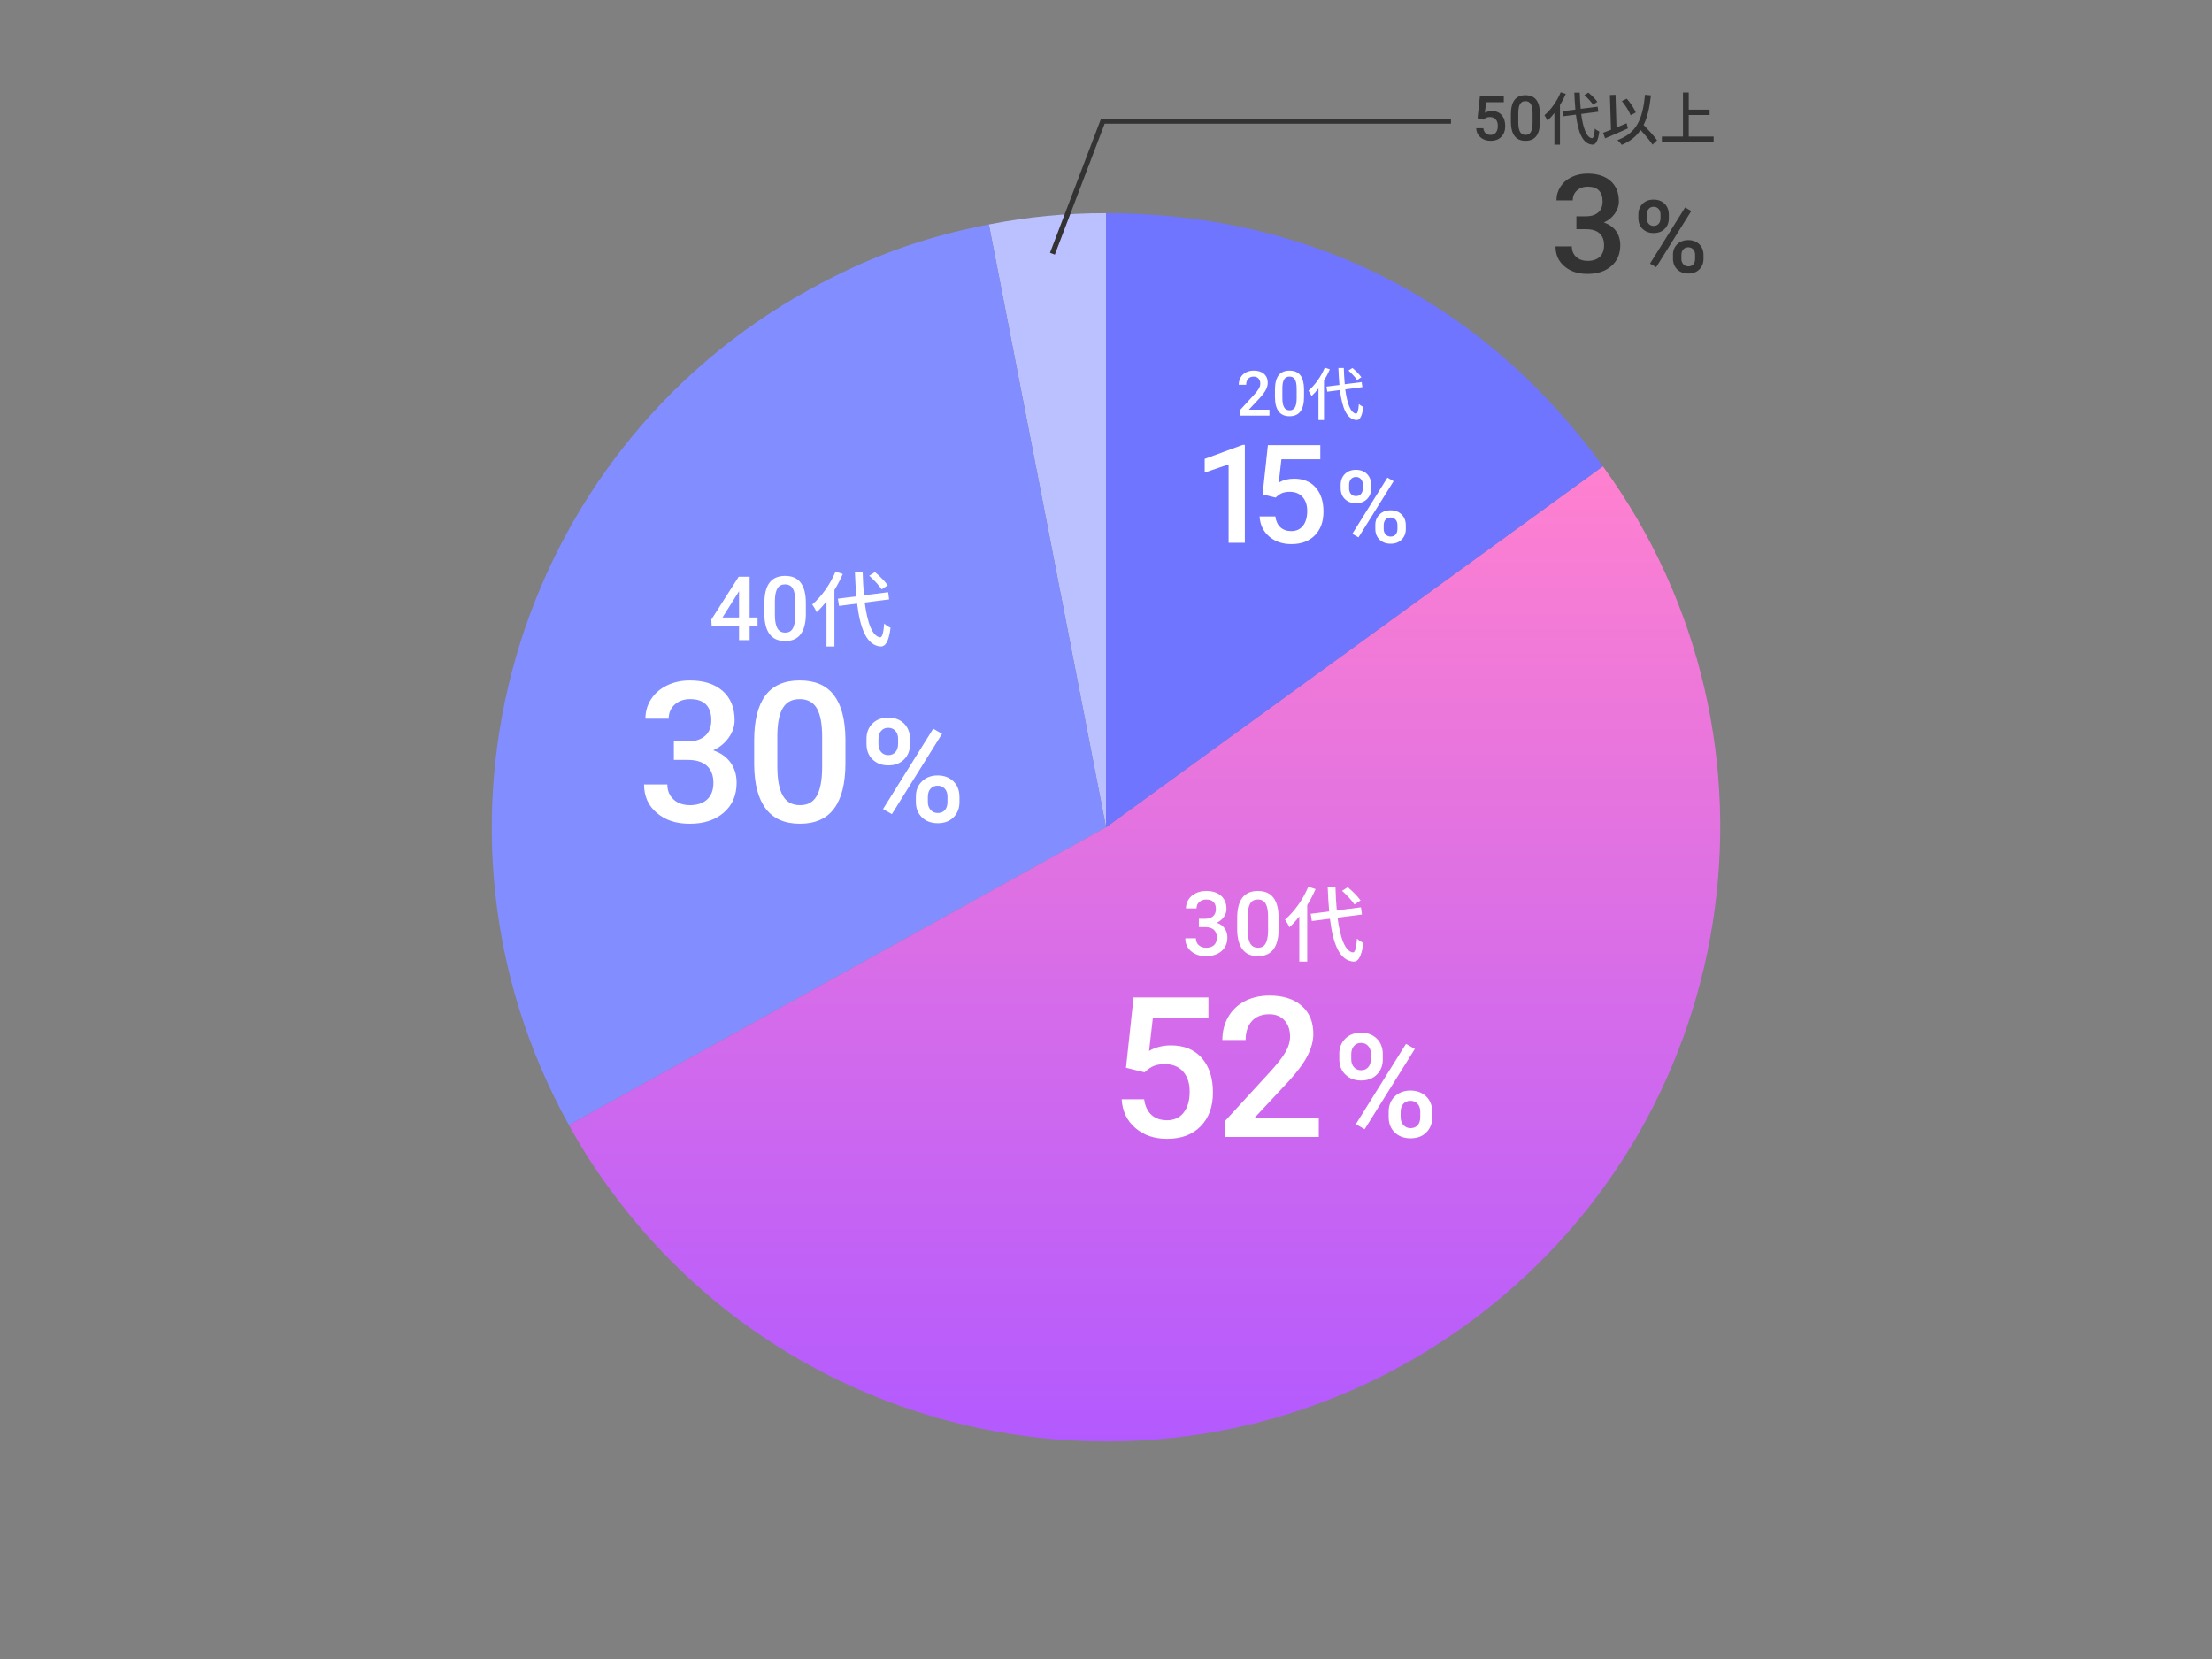 <?xml version="1.0" encoding="UTF-8"?>
<svg xmlns="http://www.w3.org/2000/svg" xmlns:xlink="http://www.w3.org/1999/xlink" id="_レイヤー_1" data-name="レイヤー 1" viewBox="0 0 992.16 744.12">
  <rect x="0" y="0" width="992.16" height="744.12" fill="#808080" stroke="none"/>
  <defs>
    <style>
      .cls-1 {
        fill: #fff;
      }

      .cls-2 {
        fill: #333;
      }

      .cls-3 {
        fill: #bbc1ff;
      }

      .cls-4 {
        fill: #6f75ff;
      }

      .cls-5 {
        fill: #828eff;
      }

      .cls-6 {
        fill: none;
        stroke: #333;
        stroke-miterlimit: 8;
        stroke-width: 2.32px;
      }

      .cls-7 {
        fill: url(#_名称未設定グラデーション_10);
      }
    </style>
    <linearGradient id="_名称未設定グラデーション_10" data-name="名称未設定グラデーション 10" x1="513.37" y1="646.56" x2="513.37" y2="209.16" gradientUnits="userSpaceOnUse">
      <stop offset="0" stop-color="#b35aff"></stop>
      <stop offset="1" stop-color="#ff81cf"></stop>
    </linearGradient>
  </defs>
  <g>
    <path class="cls-3" d="m496.1,371.07l-52.56-270.4c17.92-3.48,34.3-5.06,52.56-5.06v275.47Z"></path>
    <path class="cls-5" d="m496.1,371.07l-240.93,133.55c-73.76-133.06-25.68-300.72,107.38-374.48,26.61-14.75,51.12-23.67,80.99-29.48l52.56,270.4Z"></path>
    <path class="cls-7" d="m496.1,371.07l222.86-161.91c89.42,123.08,62.14,295.35-60.94,384.77-123.08,89.42-295.35,62.14-384.77-60.94-7.15-9.85-12.17-17.72-18.07-28.37l240.93-133.55Z"></path>
    <path class="cls-4" d="m496.1,371.07V95.61c91.28,0,169.2,39.7,222.86,113.55l-222.86,161.91Z"></path>
  </g>
  <g>
    <g>
      <path class="cls-1" d="m302.26,332.57h6.36c3.21-.03,5.75-.86,7.62-2.49,1.88-1.63,2.81-4,2.81-7.09s-.78-5.29-2.34-6.94c-1.56-1.65-3.95-2.47-7.15-2.47-2.81,0-5.11.81-6.92,2.43-1.8,1.62-2.71,3.73-2.71,6.34h-10.44c0-3.21.85-6.13,2.56-8.76,1.7-2.63,4.08-4.69,7.13-6.16,3.05-1.47,6.46-2.21,10.25-2.21,6.24,0,11.15,1.57,14.71,4.7s5.35,7.5,5.35,13.08c0,2.81-.9,5.45-2.68,7.93-1.79,2.48-4.1,4.35-6.94,5.61,3.44,1.17,6.05,3.02,7.84,5.54,1.79,2.52,2.69,5.53,2.69,9.02,0,5.61-1.93,10.08-5.78,13.4-3.85,3.32-8.91,4.98-15.19,4.98s-10.94-1.6-14.78-4.81c-3.84-3.21-5.76-7.47-5.76-12.8h10.44c0,2.75.92,4.98,2.77,6.7,1.85,1.72,4.33,2.58,7.45,2.58s5.78-.86,7.65-2.58c1.86-1.72,2.79-4.21,2.79-7.47s-.97-5.83-2.92-7.6c-1.95-1.78-4.84-2.66-8.68-2.66h-6.14v-8.25Z"></path>
      <path class="cls-1" d="m379.21,342.28c0,8.99-1.68,15.77-5.05,20.34-3.37,4.57-8.48,6.85-15.36,6.85s-11.85-2.23-15.27-6.68c-3.42-4.45-5.18-11.05-5.26-19.78v-10.83c0-8.99,1.68-15.74,5.05-20.23,3.36-4.5,8.5-6.74,15.4-6.74s11.95,2.19,15.31,6.57c3.36,4.38,5.09,10.94,5.18,19.67v10.83Zm-10.44-11.68c0-5.87-.8-10.17-2.41-12.91-1.6-2.73-4.15-4.1-7.65-4.1s-5.91,1.3-7.52,3.89c-1.6,2.59-2.45,6.64-2.53,12.13v14.18c0,5.84.82,10.2,2.45,13.06,1.63,2.86,4.19,4.3,7.69,4.3s5.83-1.32,7.43-3.97c1.6-2.65,2.45-6.79,2.53-12.44v-14.13Z"></path>
    </g>
    <path class="cls-1" d="m388.65,331.39c0-2.79.9-5.07,2.69-6.85,1.79-1.78,4.15-2.67,7.06-2.67s5.32.89,7.11,2.67c1.78,1.78,2.67,4.12,2.67,7.01v2.28c0,2.76-.89,5.03-2.67,6.81-1.78,1.77-4.13,2.66-7.04,2.66s-5.2-.87-7.04-2.61c-1.85-1.74-2.77-4.09-2.77-7.04v-2.25Zm5.38,2.42c0,1.46.41,2.64,1.22,3.54.81.9,1.88,1.35,3.21,1.35s2.36-.45,3.17-1.35c.8-.9,1.2-2.12,1.2-3.67v-2.32c0-1.46-.41-2.64-1.22-3.55-.81-.91-1.88-1.36-3.21-1.36s-2.39.46-3.18,1.38c-.79.92-1.19,2.13-1.19,3.63v2.35Zm6.01,31.35l-3.96-2.28,22.5-36.02,3.96,2.28-22.5,36.02Zm10.76-7.85c0-2.83.92-5.12,2.75-6.87,1.84-1.75,4.18-2.63,7.03-2.63s5.22.88,7.04,2.63c1.82,1.75,2.74,4.11,2.74,7.09v2.25c0,2.74-.88,5.01-2.64,6.79-1.76,1.78-4.12,2.67-7.07,2.67s-5.33-.88-7.14-2.64-2.71-4.09-2.71-6.98v-2.31Zm5.38,2.44c0,1.43.42,2.61,1.25,3.53.83.92,1.9,1.38,3.21,1.38s2.41-.44,3.18-1.31c.77-.88,1.16-2.1,1.16-3.69v-2.37c0-1.48-.41-2.66-1.23-3.55-.82-.89-1.88-1.33-3.17-1.33s-2.37.44-3.18,1.33c-.81.89-1.22,2.11-1.22,3.67v2.34Z"></path>
  </g>
  <g>
    <path class="cls-1" d="m336.24,276.97h3.54v3.82h-3.54v6.33h-4.75v-6.33h-12.29l-.14-2.9,12.27-19.22h4.9v18.3Zm-12.19,0h7.44v-11.87l-.35.62-7.09,11.25Z"></path>
    <path class="cls-1" d="m361.46,275.16c0,4.09-.77,7.17-2.3,9.25-1.53,2.08-3.86,3.12-6.98,3.12s-5.39-1.01-6.94-3.04c-1.56-2.03-2.35-5.02-2.39-9v-4.92c0-4.09.76-7.16,2.29-9.2s3.86-3.07,7-3.07,5.43,1,6.96,2.99c1.53,1.99,2.32,4.97,2.35,8.95v4.92Zm-4.75-5.31c0-2.67-.36-4.63-1.09-5.87-.73-1.24-1.89-1.87-3.48-1.87s-2.69.59-3.42,1.77c-.73,1.18-1.11,3.02-1.15,5.52v6.45c0,2.66.37,4.64,1.11,5.94.74,1.3,1.91,1.95,3.5,1.95s2.65-.6,3.38-1.81c.73-1.21,1.11-3.09,1.15-5.66v-6.43Z"></path>
    <path class="cls-1" d="m378.01,257.45c-1.04,2.45-2.33,4.89-3.74,7.19v25.34h-3.56v-20.26c-1.41,1.82-2.89,3.45-4.44,4.85-.33-.85-1.37-2.67-1.96-3.44,4.11-3.48,8.08-9.04,10.45-14.74l3.26,1.07Zm9.85,12.82c1.19,9.08,3.41,15.19,6.93,15.59.93.04,1.48-2,1.81-6.19.67.7,2.19,1.63,2.85,1.89-.85,6.71-2.56,8.52-4.52,8.41-6.19-.52-9.08-7.85-10.48-19.23l-8.11,1.04-.52-3.26,8.3-1.04c-.3-3.37-.52-7-.67-10.89h3.48c.11,3.7.3,7.22.59,10.41l10.85-1.37.44,3.22-10.96,1.41Zm7.59-5.93c-1.07-1.7-3.48-4.26-5.56-6.11l2.56-1.63c2.11,1.74,4.56,4.22,5.74,5.93l-2.74,1.81Z"></path>
  </g>
  <g>
    <g>
      <path class="cls-1" d="m558.36,243.46h-7.28v-35.17l-10.73,3.66v-6.13l17.08-6.28h.93v43.93Z"></path>
      <path class="cls-1" d="m566.32,221.75l2.38-22.07h23.51v6.31h-17.44l-1.2,10.46c2.02-1.16,4.31-1.74,6.86-1.74,4.17,0,7.41,1.33,9.73,4,2.32,2.67,3.47,6.25,3.47,10.76s-1.28,7.99-3.85,10.63c-2.57,2.64-6.08,3.95-10.55,3.95-4.01,0-7.33-1.14-9.97-3.41-2.64-2.28-4.06-5.28-4.29-9.01h7.07c.28,2.12,1.04,3.75,2.29,4.89,1.24,1.13,2.87,1.7,4.87,1.7,2.24,0,3.99-.8,5.25-2.41,1.25-1.6,1.88-3.79,1.88-6.55s-.69-4.78-2.08-6.33c-1.38-1.55-3.29-2.33-5.71-2.33-1.32,0-2.45.18-3.37.53-.92.35-1.92,1.04-3.01,2.06l-5.83-1.44Z"></path>
    </g>
    <path class="cls-1" d="m601.35,217.4c0-1.95.63-3.55,1.88-4.8s2.9-1.87,4.94-1.87,3.73.62,4.97,1.87,1.87,2.88,1.87,4.91v1.6c0,1.93-.62,3.52-1.87,4.76-1.25,1.24-2.89,1.86-4.93,1.86s-3.64-.61-4.93-1.83c-1.29-1.22-1.94-2.86-1.94-4.93v-1.57Zm3.77,1.7c0,1.02.28,1.85.85,2.48.57.63,1.32.94,2.25.94s1.65-.32,2.22-.94c.56-.63.84-1.48.84-2.57v-1.62c0-1.02-.28-1.85-.85-2.49-.57-.64-1.32-.96-2.25-.96s-1.67.32-2.23.97c-.55.64-.83,1.49-.83,2.54v1.64Zm4.21,21.94l-2.77-1.6,15.75-25.21,2.77,1.6-15.75,25.21Zm7.53-5.5c0-1.98.64-3.58,1.93-4.81,1.28-1.23,2.92-1.84,4.92-1.84s3.65.61,4.93,1.84c1.28,1.23,1.92,2.88,1.92,4.96v1.57c0,1.92-.62,3.5-1.85,4.75-1.23,1.25-2.88,1.87-4.95,1.87s-3.73-.62-5-1.85c-1.26-1.23-1.89-2.86-1.89-4.88v-1.62Zm3.77,1.71c0,1,.29,1.83.88,2.47s1.33.96,2.25.96,1.69-.31,2.23-.92c.54-.61.81-1.47.81-2.58v-1.66c0-1.03-.29-1.86-.86-2.48-.58-.62-1.31-.93-2.22-.93s-1.66.31-2.23.93c-.57.62-.85,1.48-.85,2.57v1.64Z"></path>
  </g>
  <g>
    <path class="cls-1" d="m569.4,186.41h-13.39v-2.28l6.63-7.23c.96-1.07,1.64-1.96,2.04-2.67s.61-1.43.61-2.15c0-.95-.27-1.71-.8-2.3-.53-.58-1.25-.87-2.15-.87-1.08,0-1.91.33-2.5.98-.59.66-.89,1.55-.89,2.69h-3.32c0-1.21.28-2.3.83-3.28.55-.97,1.34-1.73,2.37-2.27,1.03-.54,2.21-.81,3.55-.81,1.93,0,3.46.49,4.57,1.46,1.12.97,1.68,2.31,1.68,4.03,0,.99-.28,2.04-.84,3.12s-1.48,2.33-2.76,3.71l-4.87,5.2h9.24v2.66Z"></path>
    <path class="cls-1" d="m584.91,178.03c0,2.86-.54,5.02-1.61,6.48-1.07,1.46-2.7,2.18-4.89,2.18s-3.77-.71-4.86-2.13c-1.09-1.42-1.65-3.52-1.68-6.3v-3.45c0-2.86.54-5.01,1.61-6.44s2.71-2.15,4.9-2.15,3.8.7,4.88,2.09c1.07,1.4,1.62,3.48,1.65,6.26v3.45Zm-3.32-3.72c0-1.87-.26-3.24-.77-4.11-.51-.87-1.32-1.3-2.43-1.3s-1.88.41-2.39,1.24c-.51.82-.78,2.11-.81,3.86v4.51c0,1.86.26,3.24.78,4.15.52.91,1.34,1.37,2.45,1.37s1.85-.42,2.37-1.26c.51-.84.78-2.16.81-3.96v-4.5Z"></path>
    <path class="cls-1" d="m596.49,165.64c-.73,1.71-1.63,3.42-2.62,5.03v17.74h-2.49v-14.18c-.99,1.27-2.02,2.41-3.11,3.4-.23-.6-.96-1.87-1.37-2.41,2.88-2.44,5.65-6.33,7.31-10.32l2.28.75Zm6.9,8.97c.83,6.35,2.39,10.63,4.85,10.92.65.03,1.04-1.4,1.27-4.33.47.49,1.53,1.14,2,1.32-.6,4.69-1.79,5.96-3.16,5.89-4.33-.36-6.35-5.5-7.34-13.46l-5.68.73-.36-2.28,5.81-.73c-.21-2.36-.36-4.9-.47-7.62h2.44c.08,2.59.21,5.06.42,7.29l7.6-.96.31,2.26-7.68.99Zm5.32-4.15c-.75-1.19-2.44-2.98-3.89-4.28l1.79-1.14c1.48,1.22,3.19,2.96,4.02,4.15l-1.92,1.27Z"></path>
  </g>
  <path class="cls-2" d="m707.06,97.02h4.45c2.25-.02,4.02-.6,5.34-1.74s1.97-2.8,1.97-4.96-.55-3.7-1.64-4.86c-1.09-1.15-2.76-1.73-5.01-1.73-1.96,0-3.58.57-4.84,1.7-1.26,1.13-1.89,2.61-1.89,4.44h-7.31c0-2.25.6-4.29,1.79-6.13,1.19-1.84,2.86-3.28,4.99-4.32s4.53-1.55,7.17-1.55c4.37,0,7.8,1.1,10.3,3.29,2.5,2.2,3.74,5.25,3.74,9.16,0,1.96-.63,3.81-1.88,5.55s-2.87,3.04-4.86,3.92c2.41.82,4.23,2.12,5.49,3.88,1.25,1.76,1.88,3.87,1.88,6.31,0,3.93-1.35,7.06-4.04,9.38-2.7,2.33-6.24,3.49-10.63,3.49s-7.66-1.12-10.34-3.37c-2.69-2.25-4.03-5.23-4.03-8.96h7.31c0,1.92.65,3.49,1.94,4.69s3.03,1.8,5.22,1.8,4.05-.6,5.35-1.8c1.3-1.2,1.95-2.95,1.95-5.23s-.68-4.08-2.04-5.32c-1.36-1.24-3.39-1.86-6.07-1.86h-4.3v-5.77Z"></path>
  <path class="cls-2" d="m734.87,96.2c0-1.95.63-3.55,1.88-4.8s2.9-1.87,4.94-1.87,3.73.62,4.97,1.87,1.87,2.88,1.87,4.91v1.6c0,1.93-.62,3.52-1.87,4.76-1.25,1.24-2.89,1.86-4.93,1.86s-3.64-.61-4.93-1.83c-1.29-1.22-1.94-2.86-1.94-4.93v-1.57Zm3.77,1.7c0,1.02.28,1.85.85,2.48.57.63,1.32.94,2.25.94s1.65-.32,2.22-.94c.56-.63.84-1.48.84-2.57v-1.62c0-1.02-.28-1.85-.85-2.49-.57-.64-1.32-.96-2.25-.96s-1.67.32-2.23.97c-.55.64-.83,1.49-.83,2.54v1.64Zm4.21,21.94l-2.77-1.6,15.75-25.21,2.77,1.6-15.75,25.21Zm7.53-5.5c0-1.98.64-3.58,1.93-4.81,1.28-1.23,2.92-1.84,4.92-1.84s3.65.61,4.93,1.84c1.28,1.23,1.92,2.88,1.92,4.96v1.57c0,1.92-.62,3.5-1.85,4.75-1.23,1.25-2.88,1.87-4.95,1.87s-3.73-.62-5-1.85c-1.26-1.23-1.89-2.86-1.89-4.88v-1.62Zm3.77,1.71c0,1,.29,1.83.88,2.47s1.33.96,2.25.96,1.69-.31,2.23-.92c.54-.61.81-1.47.81-2.58v-1.66c0-1.03-.29-1.86-.86-2.48-.58-.62-1.31-.93-2.22-.93s-1.66.31-2.23.93c-.57.62-.85,1.48-.85,2.57v1.64Z"></path>
  <g>
    <path class="cls-2" d="m662.73,53.01l1.08-10.04h10.69v2.87h-7.93l-.55,4.76c.92-.53,1.96-.79,3.12-.79,1.9,0,3.37.61,4.42,1.82,1.05,1.21,1.58,2.85,1.58,4.9s-.58,3.64-1.75,4.84c-1.17,1.2-2.77,1.8-4.8,1.8-1.82,0-3.33-.52-4.53-1.55-1.2-1.04-1.85-2.4-1.95-4.1h3.21c.13.97.47,1.71,1.04,2.22.56.52,1.3.77,2.22.77,1.02,0,1.82-.37,2.39-1.09.57-.73.85-1.72.85-2.98s-.31-2.17-.94-2.88c-.63-.71-1.5-1.06-2.6-1.06-.6,0-1.11.08-1.53.24s-.88.47-1.37.94l-2.65-.66Z"></path>
    <path class="cls-2" d="m690.73,54.51c0,2.86-.54,5.02-1.61,6.48-1.07,1.46-2.7,2.18-4.89,2.18s-3.77-.71-4.86-2.13c-1.09-1.42-1.65-3.52-1.68-6.3v-3.45c0-2.86.54-5.01,1.61-6.44s2.71-2.15,4.9-2.15,3.8.7,4.88,2.09c1.07,1.4,1.62,3.48,1.65,6.26v3.45Zm-3.32-3.72c0-1.87-.26-3.24-.77-4.11-.51-.87-1.32-1.3-2.43-1.3s-1.88.41-2.39,1.24c-.51.82-.78,2.11-.81,3.86v4.51c0,1.86.26,3.24.78,4.15.52.91,1.34,1.37,2.45,1.37s1.85-.42,2.37-1.26c.51-.84.78-2.16.81-3.96v-4.5Z"></path>
    <path class="cls-2" d="m702.32,42.12c-.73,1.71-1.63,3.42-2.62,5.03v17.74h-2.49v-14.18c-.99,1.27-2.02,2.41-3.11,3.4-.23-.6-.96-1.87-1.37-2.41,2.88-2.44,5.65-6.33,7.31-10.32l2.28.75Zm6.9,8.97c.83,6.35,2.39,10.63,4.85,10.92.65.03,1.04-1.4,1.27-4.33.47.49,1.53,1.14,2,1.32-.6,4.69-1.79,5.96-3.16,5.89-4.33-.36-6.35-5.5-7.34-13.46l-5.68.73-.36-2.28,5.81-.73c-.21-2.36-.36-4.9-.47-7.62h2.44c.08,2.59.21,5.06.42,7.29l7.6-.96.31,2.26-7.68.99Zm5.32-4.15c-.75-1.19-2.44-2.98-3.89-4.28l1.79-1.14c1.48,1.22,3.19,2.96,4.02,4.15l-1.92,1.27Z"></path>
    <path class="cls-2" d="m730.16,57.6c-3.53,1.61-7.34,3.24-10.22,4.46l-.88-2.51c.99-.36,2.2-.83,3.53-1.35l-.49-15.58,2.52-.1.44,14.68c1.5-.62,3.03-1.27,4.54-1.92l.57,2.33Zm11.07,7.29c-1.12-1.74-3.29-4.3-5.37-6.56-1.94,2.88-4.67,5.06-8.43,6.66-.34-.52-1.32-1.63-1.94-2.13,8.61-3.19,11.31-9.44,12.37-20.35l2.65.26c-.6,5.45-1.56,9.8-3.29,13.28,2.2,2.28,4.8,5.06,6.04,6.9l-2.02,1.94Zm-9.83-13.2c-.67-1.76-2.33-4.46-3.94-6.35l2.2-1.06c1.69,1.87,3.32,4.38,4.07,6.17l-2.33,1.25Z"></path>
    <path class="cls-2" d="m768.62,61.25v2.44h-23.21v-2.44h9.46v-19.76h2.59v7.7h9.36v2.41h-9.36v9.65h11.15Z"></path>
  </g>
  <g>
    <g>
      <path class="cls-1" d="m505.05,478.94l3.39-31.53h33.59v9.02h-24.91l-1.72,14.95c2.89-1.66,6.16-2.49,9.79-2.49,5.96,0,10.59,1.91,13.9,5.71,3.31,3.81,4.96,8.94,4.96,15.38s-1.83,11.42-5.5,15.18c-3.67,3.77-8.69,5.65-15.08,5.65-5.73,0-10.47-1.62-14.24-4.88-3.77-3.25-5.81-7.54-6.12-12.87h10.09c.4,3.04,1.49,5.36,3.26,6.98,1.78,1.62,4.09,2.43,6.96,2.43,3.21,0,5.71-1.14,7.5-3.44,1.79-2.29,2.69-5.41,2.69-9.36s-.99-6.82-2.96-9.04c-1.98-2.22-4.7-3.33-8.16-3.33-1.89,0-3.49.25-4.81.75-1.32.5-2.75,1.48-4.3,2.94l-8.33-2.06Z"></path>
      <path class="cls-1" d="m591.53,509.96h-42.05v-7.17l20.83-22.72c3.01-3.35,5.15-6.15,6.42-8.4,1.27-2.25,1.91-4.5,1.91-6.77,0-2.98-.84-5.38-2.51-7.22-1.68-1.83-3.93-2.75-6.77-2.75-3.38,0-6,1.03-7.86,3.09-1.86,2.06-2.79,4.88-2.79,8.46h-10.44c0-3.81.87-7.24,2.6-10.29,1.73-3.05,4.21-5.42,7.43-7.11s6.94-2.53,11.15-2.53c6.07,0,10.86,1.52,14.37,4.57,3.51,3.05,5.26,7.27,5.26,12.65,0,3.12-.88,6.39-2.64,9.82s-4.65,7.31-8.66,11.66l-15.29,16.37h29.04v8.33Z"></path>
    </g>
    <path class="cls-1" d="m600.71,472.73c0-2.79.9-5.07,2.69-6.85,1.79-1.78,4.15-2.67,7.06-2.67s5.32.89,7.11,2.67c1.78,1.78,2.67,4.12,2.67,7.01v2.28c0,2.76-.89,5.03-2.67,6.81-1.78,1.77-4.13,2.66-7.04,2.66s-5.2-.87-7.04-2.61c-1.85-1.74-2.77-4.09-2.77-7.04v-2.25Zm5.38,2.42c0,1.46.41,2.64,1.22,3.54.81.9,1.88,1.35,3.21,1.35s2.36-.45,3.17-1.35c.8-.9,1.2-2.12,1.2-3.67v-2.32c0-1.46-.41-2.64-1.22-3.55-.81-.91-1.88-1.36-3.21-1.36s-2.39.46-3.18,1.38c-.79.92-1.19,2.13-1.19,3.63v2.35Zm6.01,31.35l-3.96-2.28,22.5-36.02,3.96,2.28-22.5,36.02Zm10.76-7.85c0-2.83.92-5.12,2.75-6.87,1.84-1.75,4.18-2.63,7.03-2.63s5.22.88,7.04,2.63c1.82,1.75,2.74,4.11,2.74,7.09v2.25c0,2.74-.88,5.01-2.64,6.79-1.76,1.78-4.12,2.67-7.07,2.67s-5.33-.88-7.14-2.64-2.71-4.09-2.71-6.98v-2.31Zm5.38,2.44c0,1.43.42,2.61,1.25,3.53.83.92,1.9,1.38,3.21,1.38s2.41-.44,3.18-1.31c.77-.88,1.16-2.1,1.16-3.69v-2.37c0-1.48-.41-2.66-1.23-3.55-.82-.89-1.88-1.33-3.17-1.33s-2.37.44-3.18,1.33c-.81.89-1.22,2.11-1.22,3.67v2.34Z"></path>
  </g>
  <g>
    <path class="cls-1" d="m537.74,412.09h2.89c1.46-.01,2.61-.39,3.47-1.13.85-.74,1.28-1.82,1.28-3.22s-.35-2.41-1.06-3.15c-.71-.75-1.79-1.12-3.25-1.12-1.28,0-2.32.37-3.15,1.1s-1.23,1.7-1.23,2.88h-4.75c0-1.46.39-2.79,1.16-3.99.77-1.2,1.86-2.13,3.24-2.81s2.94-1.01,4.66-1.01c2.84,0,5.07.71,6.69,2.14,1.62,1.43,2.43,3.41,2.43,5.95,0,1.28-.41,2.48-1.22,3.6-.81,1.13-1.87,1.98-3.15,2.55,1.56.53,2.75,1.38,3.56,2.52.81,1.15,1.22,2.51,1.22,4.1,0,2.55-.88,4.59-2.63,6.1-1.75,1.51-4.05,2.27-6.9,2.27s-4.98-.73-6.72-2.18-2.62-3.39-2.62-5.82h4.75c0,1.25.42,2.27,1.26,3.05.84.78,1.97,1.17,3.39,1.17s2.63-.39,3.48-1.17,1.27-1.92,1.27-3.41-.44-2.66-1.33-3.46c-.89-.81-2.2-1.21-3.95-1.21h-2.79v-3.74Z"></path>
    <path class="cls-1" d="m573.53,416.5c0,4.09-.77,7.17-2.3,9.25-1.53,2.08-3.86,3.12-6.98,3.12s-5.39-1.01-6.94-3.04c-1.56-2.03-2.35-5.02-2.39-9v-4.92c0-4.09.76-7.16,2.29-9.2s3.86-3.07,7-3.07,5.43,1,6.96,2.99c1.53,1.99,2.32,4.97,2.35,8.95v4.92Zm-4.75-5.31c0-2.67-.36-4.63-1.09-5.87-.73-1.24-1.89-1.87-3.48-1.87s-2.69.59-3.42,1.77c-.73,1.18-1.11,3.02-1.15,5.52v6.45c0,2.66.37,4.64,1.11,5.94.74,1.3,1.91,1.95,3.5,1.95s2.65-.6,3.38-1.81c.73-1.21,1.11-3.09,1.15-5.66v-6.43Z"></path>
    <path class="cls-1" d="m590.08,398.79c-1.04,2.45-2.33,4.89-3.74,7.19v25.34h-3.56v-20.26c-1.41,1.82-2.89,3.45-4.44,4.85-.33-.85-1.37-2.67-1.96-3.44,4.11-3.48,8.08-9.04,10.45-14.74l3.26,1.07Zm9.85,12.82c1.19,9.08,3.41,15.19,6.93,15.59.93.04,1.48-2,1.81-6.19.67.7,2.19,1.63,2.85,1.89-.85,6.71-2.56,8.52-4.52,8.41-6.19-.52-9.08-7.85-10.48-19.23l-8.11,1.04-.52-3.26,8.3-1.04c-.3-3.37-.52-7-.67-10.89h3.48c.11,3.7.3,7.22.59,10.41l10.85-1.37.44,3.22-10.96,1.41Zm7.59-5.93c-1.07-1.7-3.48-4.26-5.56-6.11l2.56-1.63c2.11,1.74,4.56,4.22,5.74,5.93l-2.74,1.81Z"></path>
  </g>
  <polyline class="cls-6" points="472.05 113.79 494.68 54.33 650.82 54.33"></polyline>
</svg>
